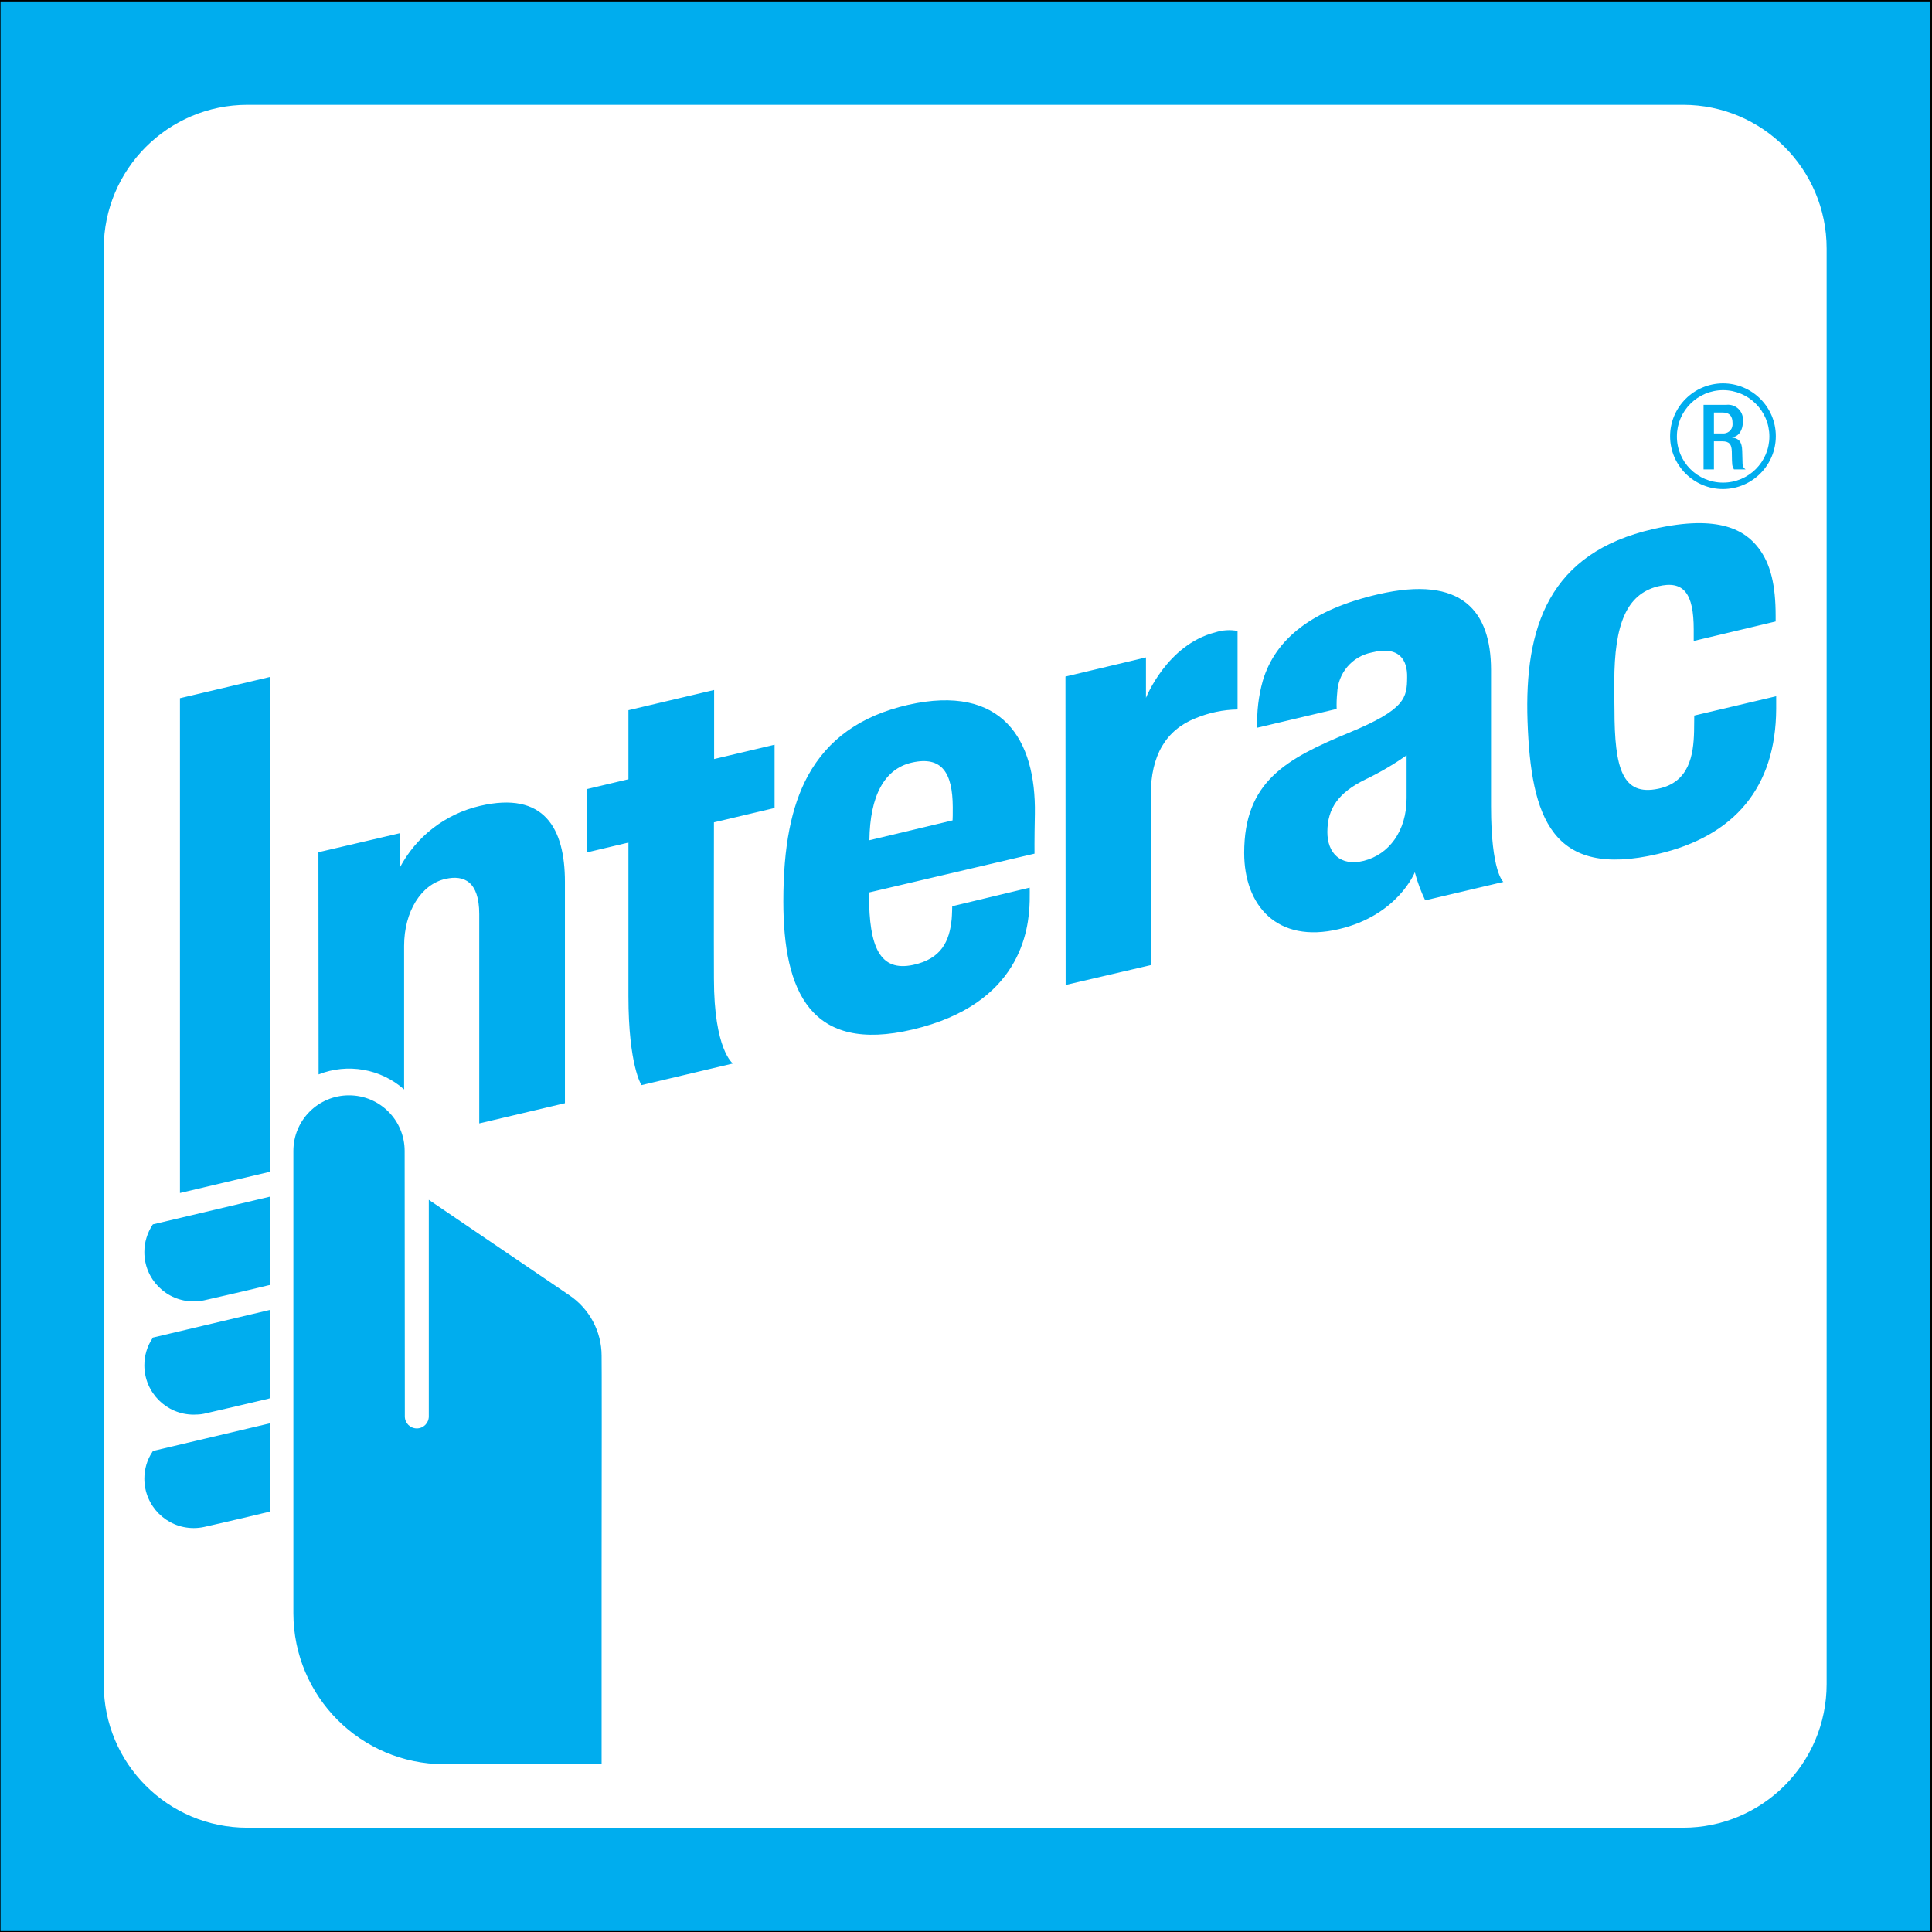 <?xml version="1.0" encoding="UTF-8"?>
<svg id="Layer_1" data-name="Layer 1" xmlns="http://www.w3.org/2000/svg" viewBox="0 0 1080 1080">
  <rect x="0" y="0" width="1080" height="1080" fill="#333333" stroke="none"/>
  <rect x="-.2" y=".3" width="1079.7" height="1079.7" fill="#00adee" stroke="#000" stroke-miterlimit="10"/>
  <g>
    <path d="M963.2,269.8c14.3,0,25.9-11.6,25.9-25.8,0-14.3-11.6-25.8-25.8-25.9-14.3,0-25.9,11.6-25.9,25.8-.1,14.3,11.5,25.9,25.8,25.9ZM952.4,226.3h12.7c4.6-.5,8.7,2.8,9.2,7.4.1.6.1,1.3,0,1.9,0,4.7-2.1,8.3-6,8.9v.1c3.6.4,5.5,2.3,5.6,7.4.1,2.3.1,5.1.2,7.3,0,1.3.6,2.4,1.7,3.1h-6.5c-.6-1-1-2.1-1-3.2-.2-2.2-.1-4.2-.2-6.8-.1-3.9-1.3-5.7-5.3-5.7h-4.7v15.7h-5.8v-36.1h.1Z" fill="#fff"/>
    <path d="M968.5,237.6v-1.1c0-3.9-1.7-5.9-5.5-5.9h-4.9v11.7h4.6c3.0.3,5.6-1.8,5.8-4.7Z" fill="#fff"/>
    <path d="M940.9,58.6H138.3c-44.3,0-80.3,36-80.3,80.3v802.6c0,44.3,35.9,80.2,80.2,80.2h802.6c44.3,0,80.3-35.9,80.3-80.3V138.9c0-44.3-35.9-80.3-80.2-80.3ZM963.1,214.3c16.3,0,29.6,13.2,29.6,29.5h0c0,16.3-13.2,29.5-29.5,29.6-16.3,0-29.6-13.2-29.6-29.5s13.2-29.5,29.5-29.6ZM223.4,465.8v19.4c9.2-17.6,25.6-30.2,44.9-34.7,35.9-8.4,47.5,12.5,47.5,42.5v123.7l-47.9,11.3v-117c0-18.3-8.6-22-18.8-19.7-13.7,3-23.2,18.3-23.2,37.5v80.2c-13.1-11.6-31.6-14.8-47.8-8.4l-.1-124.2,45.4-10.6ZM151,378.4v276.6l-50.4,11.9v-276.6l50.4-11.9ZM151,844.9l-1,.3c-15.6,3.8-32.9,7.7-36,8.4-1.9.4-3.8.6-5.7.6-15.3,0-27.6-12.4-27.6-27.6,0-5.3,1.5-10.6,4.5-15l.3-.5,65.6-15.5v49.3h-.1ZM151,781.6l-1,.3c-14.8,3.5-32.4,7.6-36,8.4-1.9.4-3.8.5-5.7.5-15.3,0-27.6-12.4-27.6-27.6,0-5.3,1.5-10.6,4.5-15l.3-.5.5-.1,65.1-15.4v49.4h-.1ZM151,718.3l-1,.2c-14.8,3.6-32.4,7.6-36,8.4-1.9.4-3.8.6-5.7.6-15.3,0-27.7-12.4-27.6-27.7,0-5.3,1.6-10.5,4.5-15l.3-.4.5-.1,65.1-15.4v49.4h-.1ZM336.3,878.2v107.9s-64.5.1-88.1.1c-46.5-.1-84.1-37.8-84.2-84.3v-258.5h0c0-17.2,13.9-31.1,31.1-31.1s31.1,13.9,31.1,31.1h0c0,16,.1,147.1.1,148.4,0,3.7,3,6.7,6.7,6.7s6.7-3,6.7-6.7v-121.1l78.5,53.3c11.3,7.6,18.1,20.3,18.1,33.9.1,1.4.1,61.4,0,120.3ZM432.9,451.7l-33.8,8s-.1,70.3,0,87.4c0,39.8,10.6,47.4,10.6,47.4l-51.1,12.1s-7.3-11-7.3-49.8v-85.8l-23.2,5.5v-35.4l23.2-5.5v-38.6l47.9-11.3v38.6l33.8-8v35.4h-.1ZM578.5,455c-.3,14.9-.2,22.2-.2,22.2l-92.5,21.7v1.5c0,29.1,6.1,42.9,24.6,39,15.9-3.4,20.4-13.3,21.6-25.7.2-2,.3-7.1.3-7.1l43.3-10.4s.1,3.5,0,7.5c-.4,16.5-5.2,57.6-65.4,71.8-57.1,13.5-72.3-21.3-72.3-71.6,0-30.7,4.4-53,13.7-70.2,11.2-20.4,29.4-33.6,56.1-39.7,52.5-11.8,71.5,19.3,70.8,61ZM691.9,396.6c-8.1.1-16.1,1.8-23.6,4.9-16.6,6.6-25,20.9-25,42.8v95.2l-47.6,11.1-.1-172.4,45-10.7v22.6s11.7-29.7,38.7-36.6c4-1.3,8.3-1.6,12.5-.8v43.9h.1ZM796.7,503.3c-2.4-5-4.4-10.3-5.8-15.7,0,0-9.5,24.1-42.5,31.8-34.6,8.2-52.9-13.3-52.9-42.6h0c0-39.9,23.4-52.6,58.6-67.2,31.7-13.1,32.4-19.6,32.5-31,.2-9.6-4.3-17.8-20-13.8-10.8,2.2-18.7,11.5-19.1,22.6-.3,2.9-.4,5.9-.3,8.9l-44.4,10.5c-.3-8.9.7-17.7,3.1-26.2,7.1-23.9,28.2-40,64.5-48.4,47.2-10.9,63,9.8,63.1,42.1v76.4c0,36.9,6.9,42.3,6.9,42.3l-43.7,10.3ZM926.7,477.4c-59.3,13.9-70.9-20.4-72.8-74.2h0c-1.8-52.5,11.8-94.2,70.4-107.5,37.3-8.5,51.5,1.2,58.7,10.6,6.9,9,9.6,21,9.6,38v3.1l-45.8,10.9v-6.4c0-20.1-5.5-27.7-20.1-24.1-17.3,4.4-24.3,20.8-24.3,53.5,0,11.6.1,13.7.1,15.3,0,33.2,4.5,48.5,24.5,44.3,17.3-3.6,19.7-18.8,20-32.1,0-2.1.1-8.8.1-8.8l45.8-10.8v7.1c-.2,43.7-23.2,71.1-66.2,81.1Z" fill="#fff"/>
    <path d="M509.7,426.3c-15.3,3.5-23.4,18.5-23.7,43.4l46.5-11.1c.1-1.1.1-3.6.1-7.5-.1-18.8-5.9-28.7-22.9-24.8Z" fill="#fff"/>
    <path d="M742,465.1c0,11.7,7.2,19.4,20.4,16.1,14.1-3.6,23.9-16.7,23.9-35v-24c-7.3,5.2-15.1,9.7-23.2,13.6-14.5,7.1-21.1,15.8-21.1,29.3Z" fill="#fff"/>
  </g>
</svg>